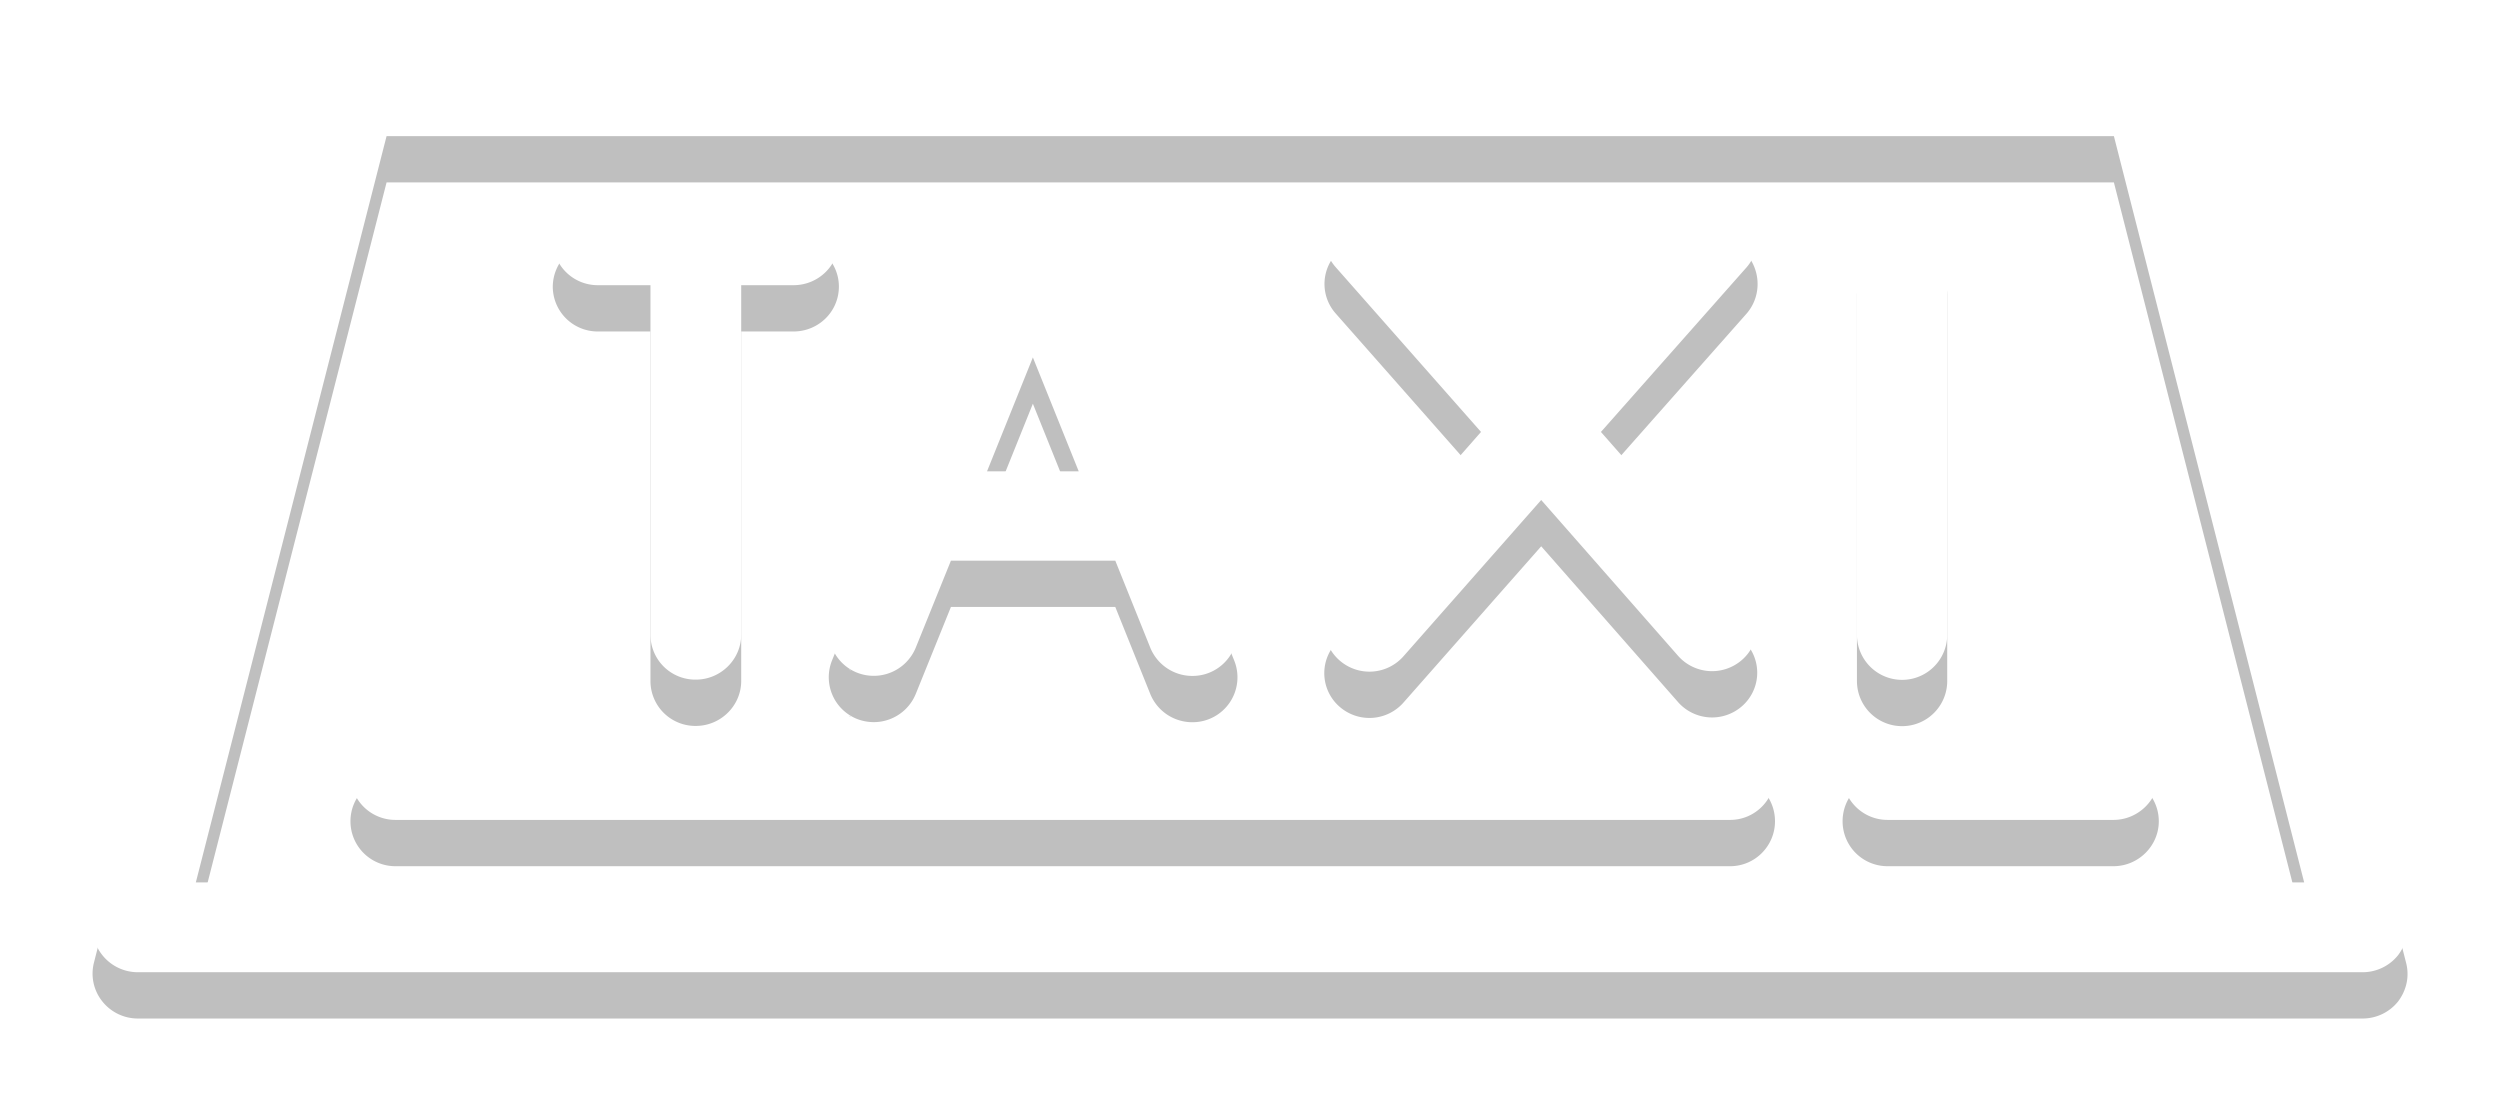 <svg xmlns="http://www.w3.org/2000/svg" xmlns:xlink="http://www.w3.org/1999/xlink" width="54" height="24"><defs><path id="a" d="M1058.8 1934.63a.98.98 0 0 1-.77.37h-48.05a.98.98 0 0 1-.77-.37.96.96 0 0 1-.18-.84l4.6-18.06c.12-.43.5-.73.96-.73h38.83c.44 0 .83.3.94.73l4.61 18.06c.08.3.01.6-.17.84zm-2.03-1.57l-4.11-16.12h-37.31l-4.12 16.12zm-11.43-2.32c0 .53-.43.97-.97.97h-28.83a.97.97 0 0 1-.97-.97c0-.54.44-.97.97-.97h28.83c.54 0 .97.43.97.97zm7.31-.97c.54 0 .98.43.98.97 0 .53-.44.97-.98.97h-4.88a.97.97 0 0 1-.97-.97c0-.54.43-.97.97-.97zm-27.23-1.27zm-.03-.01h.01zm-.02-.01zm.03.01zm0 0zm.04.01l.05.02a.97.97 0 0 1-.52-1.25l3.44-8.51c.14-.36.5-.6.89-.61a1 1 0 0 1 .92.6l3.44 8.52a.97.97 0 0 1-.9 1.33.98.98 0 0 1-.91-.6l-.76-1.89h-3.55l-.76 1.88a.98.98 0 0 1-1.29.53l-.05-.02zm-.12-.05zm.05.03zm0 0l-.04-.02.04.01zm2.95-4.3h1.98l-.99-2.46zm-2.99 4.28zm0 0zm10.52-1.56l3.14-3.57-3.14-3.56a.96.96 0 0 1 .1-1.37.98.98 0 0 1 1.37.1l2.97 3.36 2.96-3.37a.98.98 0 0 1 1.38-.1c.4.36.45.97.1 1.38l-3.15 3.56 3.14 3.57a.96.96 0 0 1-.1 1.36.98.98 0 0 1-1.37-.09l-2.96-3.37-2.97 3.37a.98.98 0 0 1-1.38.1.96.96 0 0 1-.09-1.37zm11.26.8v-8.33c0-.53.44-.97.98-.97s.97.44.97.97v8.34a.97.97 0 0 1-1.95 0zm-28.17-8.5c0-.54.44-.98.98-.98h4.22c.54 0 .98.44.98.97 0 .54-.44.97-.98.97h-1.13v7.55c0 .53-.44.97-.98.97a.97.97 0 0 1-.98-.97v-7.55h-1.13a.97.97 0 0 1-.98-.97z"/><mask id="c" width="2" height="2" x="-1" y="-1"><path fill="#fff" d="M1009 1915h50v20h-50z"/><use xlink:href="#a"/></mask><filter id="b" width="76" height="47" x="996" y="1902" filterUnits="userSpaceOnUse"><feOffset dy="1" in="SourceGraphic" result="FeOffset1052Out"/><feGaussianBlur in="FeOffset1052Out" result="FeGaussianBlur1053Out" stdDeviation="1.2 1.2"/></filter></defs><g transform="translate(-1007 -1914)"><g filter="url(#b)"><use fill="none" stroke-opacity=".25" stroke-width="0" mask="url(&quot;#c&quot;)" xlink:href="#a"/><use fill-opacity=".25" xlink:href="#a"/></g><use fill="#fff" xlink:href="#a"/></g></svg>